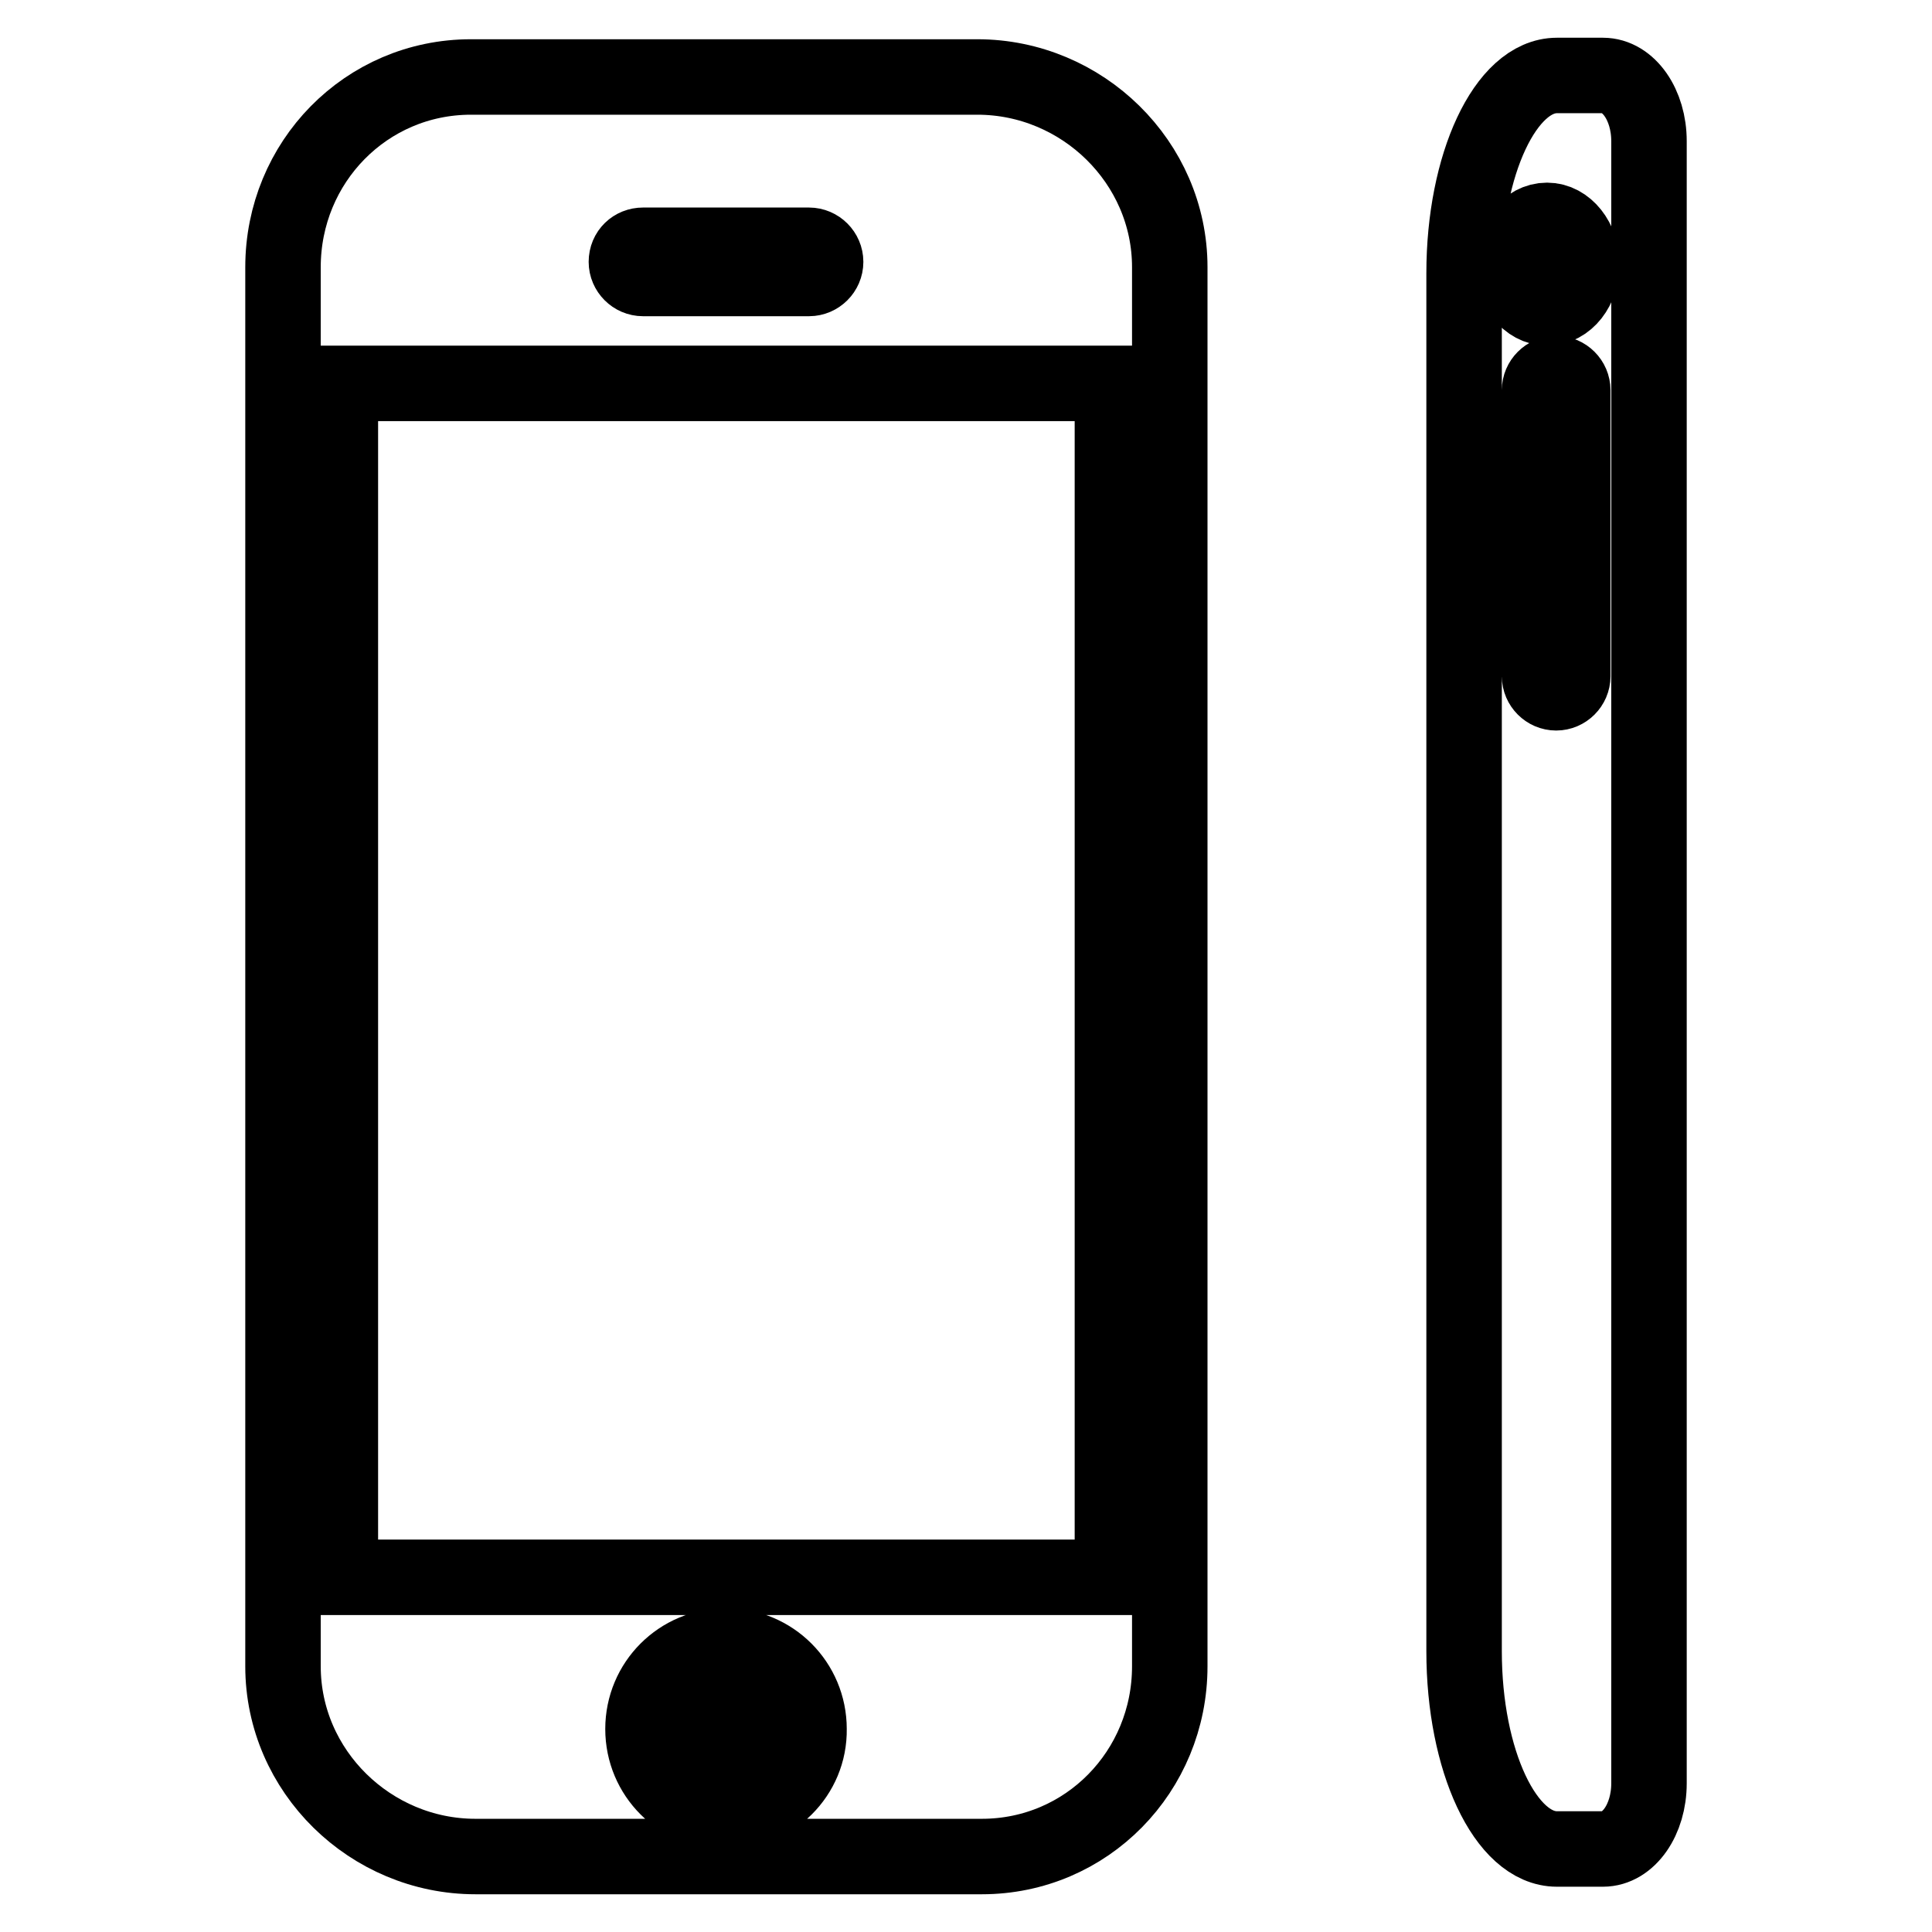 <?xml version="1.0" encoding="utf-8"?>
<!-- Svg Vector Icons : http://www.onlinewebfonts.com/icon -->
<!DOCTYPE svg PUBLIC "-//W3C//DTD SVG 1.1//EN" "http://www.w3.org/Graphics/SVG/1.1/DTD/svg11.dtd">
<svg version="1.1" xmlns="http://www.w3.org/2000/svg" xmlns:xlink="http://www.w3.org/1999/xlink" x="0px" y="0px" viewBox="0 0 256 256" enable-background="new 0 0 256 256" xml:space="preserve">
<g><g><g><g><path stroke-width="10" fill-opacity="0" stroke="#000000"  d="M91.9 224.7h8.7v8.7h-8.7z"/><path stroke-width="10" fill-opacity="0" stroke="#000000"  d="M63,246h67.1c13.9,0,24.9-11.3,24.9-25.2V35.4c0-13.9-11.6-25.2-25.5-25.2H62.4c-13.9,0-24.9,11.3-24.9,25.2v185.4C37.5,234.7,49.1,246,63,246z M96.2,240.1c-6.1,0-11-4.9-11-11c0-6.1,4.9-11,11-11c6.1,0,11,4.9,11,11C107.3,235.2,102.3,240.1,96.2,240.1z M85.2,32.5h22c1.2,0,2.2,1,2.2,2.2c0,1.2-1,2.2-2.2,2.2h-22c-1.2,0-2.2-1-2.2-2.2C83,33.4,84,32.5,85.2,32.5z M45.1,50.8h102.3V209H45.1V50.8z"/><path stroke-width="10" fill-opacity="0" stroke="#000000"  d="M212.4,10c-1.8,0-3.9,0-6.1,0c-6.8,0-12.3,11.8-12.3,26.2v182.6c0,14.5,5.5,26.2,12.3,26.2c0,0,2.7,0,6.1,0c3.4,0,6.1-3.9,6.1-8.7V18.7C218.5,13.9,215.8,10,212.4,10z M208.4,89.6c0,1.2-1,2.2-2.2,2.2c-1.2,0-2.2-1-2.2-2.2V51.7c0-1.2,1-2.2,2.2-2.2c1.2,0,2.2,1,2.2,2.2V89.6z M205,40.8c-2.5,0-4.6-2.6-4.6-5.8c0-3.2,2-5.8,4.6-5.8c2.5,0,4.6,2.6,4.6,5.8C209.6,38.2,207.6,40.8,205,40.8z"/></g></g><g></g><g></g><g></g><g></g><g></g><g></g><g></g><g></g><g></g><g></g><g></g><g></g><g></g><g></g><g></g></g></g>
</svg>